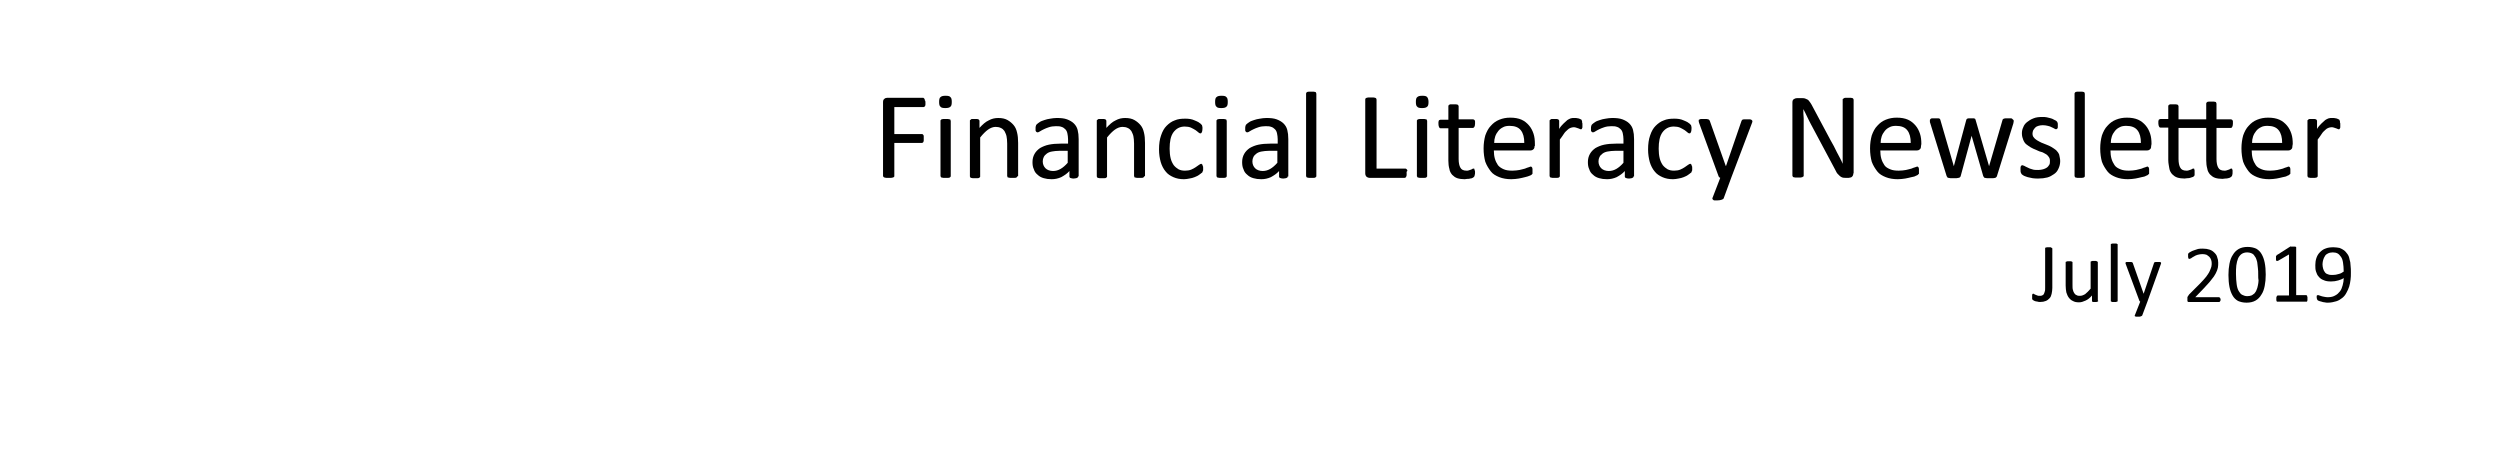 <?xml version="1.0" encoding="utf-8"?>
<!-- Generator: Adobe Illustrator 23.0.4, SVG Export Plug-In . SVG Version: 6.00 Build 0)  -->
<svg version="1.1" id="圖層_1" xmlns="http://www.w3.org/2000/svg" xmlns:xlink="http://www.w3.org/1999/xlink" x="0px" y="0px"
	 viewBox="0 0 731 133" style="enable-background:new 0 0 731 133;" xml:space="preserve">
<style type="text/css">
	.st0{enable-background:new    ;}
</style>
<g class="st0">
	<path d="M270.6,30c0,0.2,0,0.4,0,0.6s-0.1,0.3-0.1,0.4c-0.1,0.1-0.1,0.2-0.2,0.2s-0.2,0.1-0.2,0.1h-8.6v7.9h8.1
		c0.1,0,0.2,0,0.2,0.1c0.1,0,0.1,0.1,0.2,0.2c0.1,0.1,0.1,0.2,0.1,0.4s0,0.4,0,0.6c0,0.2,0,0.4,0,0.6c0,0.2-0.1,0.3-0.1,0.4
		c-0.1,0.1-0.1,0.2-0.2,0.2c-0.1,0.1-0.2,0.1-0.2,0.1h-8.1v9.7c0,0.1,0,0.2-0.1,0.2c0,0.1-0.1,0.1-0.3,0.2c-0.1,0-0.3,0.1-0.5,0.1
		s-0.4,0-0.8,0c-0.3,0-0.5,0-0.7,0s-0.4-0.1-0.5-0.1s-0.2-0.1-0.3-0.2c0-0.1-0.1-0.2-0.1-0.2V29.9c0-0.5,0.1-0.8,0.4-1
		c0.2-0.2,0.5-0.3,0.8-0.3h10.5c0.1,0,0.2,0,0.2,0.1c0.1,0,0.1,0.1,0.2,0.2c0.1,0.1,0.1,0.2,0.1,0.4C270.6,29.5,270.6,29.7,270.6,30
		z"/>
	<path d="M278.3,29.8c0,0.7-0.1,1.2-0.4,1.4c-0.3,0.3-0.8,0.4-1.5,0.4s-1.2-0.1-1.4-0.4c-0.3-0.2-0.4-0.7-0.4-1.4
		c0-0.7,0.1-1.2,0.4-1.4c0.3-0.3,0.8-0.4,1.5-0.4s1.2,0.1,1.4,0.4C278.2,28.6,278.3,29.1,278.3,29.8z M278,51.5c0,0.1,0,0.2-0.1,0.2
		c0,0.1-0.1,0.1-0.2,0.2s-0.3,0.1-0.5,0.1s-0.4,0-0.7,0c-0.3,0-0.5,0-0.7,0s-0.3-0.1-0.5-0.1c-0.1,0-0.2-0.1-0.2-0.2
		c0-0.1-0.1-0.1-0.1-0.2V35.3c0-0.1,0-0.2,0.1-0.2c0-0.1,0.1-0.1,0.2-0.2c0.1,0,0.3-0.1,0.5-0.1s0.4,0,0.7,0c0.3,0,0.5,0,0.7,0
		s0.3,0.1,0.5,0.1s0.2,0.1,0.2,0.2c0,0.1,0.1,0.2,0.1,0.2V51.5z"/>
	<path d="M297.5,51.5c0,0.1,0,0.2-0.1,0.2c0,0.1-0.1,0.1-0.2,0.2s-0.3,0.1-0.5,0.1s-0.4,0-0.7,0c-0.3,0-0.5,0-0.7,0
		s-0.3-0.1-0.5-0.1s-0.2-0.1-0.2-0.2c0-0.1-0.1-0.1-0.1-0.2V42c0-0.9-0.1-1.7-0.2-2.2s-0.4-1.1-0.6-1.5c-0.3-0.4-0.6-0.7-1.1-0.9
		c-0.4-0.2-0.9-0.3-1.5-0.3c-0.7,0-1.5,0.3-2.2,0.8c-0.7,0.5-1.5,1.3-2.3,2.3v11.4c0,0.1,0,0.2-0.1,0.2c0,0.1-0.1,0.1-0.2,0.2
		c-0.1,0.1-0.3,0.1-0.5,0.1c-0.2,0-0.4,0-0.7,0s-0.5,0-0.7,0c-0.2,0-0.3-0.1-0.5-0.1c-0.1,0-0.2-0.1-0.2-0.2c0-0.1-0.1-0.1-0.1-0.2
		V35.3c0-0.1,0-0.2,0.1-0.2s0.1-0.1,0.2-0.2c0.1-0.1,0.2-0.1,0.4-0.1c0.2,0,0.4,0,0.7,0s0.5,0,0.7,0c0.2,0,0.3,0.1,0.4,0.1
		c0.1,0.1,0.2,0.1,0.2,0.2c0,0.1,0.1,0.1,0.1,0.2v2.1c0.9-1,1.8-1.8,2.7-2.2c0.9-0.5,1.8-0.7,2.8-0.7c1.1,0,2,0.2,2.7,0.6
		c0.7,0.4,1.3,0.9,1.8,1.5s0.8,1.3,1,2.2c0.2,0.8,0.3,1.8,0.3,3v9.7H297.5z"/>
	<path d="M315.2,51.6c0,0.1,0,0.3-0.1,0.3c-0.1,0.1-0.2,0.1-0.4,0.2c-0.2,0-0.4,0.1-0.7,0.1c-0.3,0-0.6,0-0.8-0.1
		c-0.2,0-0.3-0.1-0.4-0.2c-0.1-0.1-0.1-0.2-0.1-0.3V50c-0.7,0.8-1.5,1.3-2.4,1.8c-0.9,0.4-1.8,0.6-2.8,0.6c-0.9,0-1.6-0.1-2.3-0.3
		s-1.3-0.5-1.8-1c-0.5-0.4-0.9-0.9-1.1-1.6c-0.3-0.6-0.4-1.3-0.4-2.1c0-0.9,0.2-1.7,0.6-2.4c0.4-0.7,0.9-1.2,1.6-1.7
		c0.7-0.4,1.6-0.8,2.6-1s2.1-0.3,3.4-0.3h2.2v-1.3c0-0.6-0.1-1.2-0.2-1.7c-0.1-0.5-0.3-0.9-0.6-1.2c-0.3-0.3-0.7-0.6-1.1-0.7
		c-0.5-0.2-1-0.2-1.7-0.2s-1.4,0.1-2,0.3s-1.1,0.4-1.5,0.6c-0.4,0.2-0.8,0.4-1.1,0.6c-0.3,0.2-0.5,0.3-0.7,0.3c-0.1,0-0.2,0-0.3-0.1
		c-0.1,0-0.1-0.1-0.2-0.2c-0.1-0.1-0.1-0.2-0.1-0.4s0-0.3,0-0.5c0-0.3,0-0.5,0.1-0.7c0-0.2,0.1-0.3,0.3-0.5s0.4-0.3,0.8-0.6
		c0.4-0.3,0.9-0.4,1.4-0.6c0.5-0.2,1.1-0.3,1.7-0.4s1.2-0.2,1.9-0.2c1.2,0,2.2,0.1,3,0.4c0.8,0.3,1.5,0.7,2,1.2s0.9,1.1,1.1,1.9
		c0.2,0.8,0.3,1.6,0.3,2.7v10.9H315.2z M312.2,44.1h-2.5c-0.8,0-1.5,0.1-2.1,0.2c-0.6,0.1-1.1,0.3-1.5,0.6s-0.7,0.6-0.9,1
		s-0.3,0.8-0.3,1.3c0,0.8,0.3,1.5,0.8,2s1.3,0.8,2.2,0.8c0.8,0,1.5-0.2,2.2-0.6c0.7-0.4,1.4-1,2.1-1.8V44.1z"/>
	<path d="M334.6,51.5c0,0.1,0,0.2-0.1,0.2c0,0.1-0.1,0.1-0.2,0.2S334,52,333.8,52s-0.4,0-0.7,0c-0.3,0-0.5,0-0.7,0s-0.3-0.1-0.5-0.1
		s-0.2-0.1-0.2-0.2c0-0.1-0.1-0.1-0.1-0.2V42c0-0.9-0.1-1.7-0.2-2.2s-0.4-1.1-0.6-1.5c-0.3-0.4-0.6-0.7-1.1-0.9
		c-0.4-0.2-0.9-0.3-1.5-0.3c-0.7,0-1.5,0.3-2.2,0.8c-0.7,0.5-1.5,1.3-2.3,2.3v11.4c0,0.1,0,0.2-0.1,0.2c0,0.1-0.1,0.1-0.2,0.2
		c-0.1,0.1-0.3,0.1-0.5,0.1c-0.2,0-0.4,0-0.7,0s-0.5,0-0.7,0c-0.2,0-0.3-0.1-0.5-0.1c-0.1,0-0.2-0.1-0.2-0.2c0-0.1-0.1-0.1-0.1-0.2
		V35.3c0-0.1,0-0.2,0.1-0.2s0.1-0.1,0.2-0.2c0.1-0.1,0.2-0.1,0.4-0.1c0.2,0,0.4,0,0.7,0s0.5,0,0.7,0c0.2,0,0.3,0.1,0.4,0.1
		c0.1,0.1,0.2,0.1,0.2,0.2c0,0.1,0.1,0.1,0.1,0.2v2.1c0.9-1,1.8-1.8,2.7-2.2c0.9-0.5,1.8-0.7,2.8-0.7c1.1,0,2,0.2,2.7,0.6
		c0.7,0.4,1.3,0.9,1.8,1.5s0.8,1.3,1,2.2c0.2,0.8,0.3,1.8,0.3,3v9.7H334.6z"/>
	<path d="M351.8,49.1c0,0.2,0,0.4,0,0.5c0,0.2,0,0.3-0.1,0.4c0,0.1-0.1,0.2-0.1,0.3s-0.1,0.2-0.3,0.3c-0.2,0.2-0.4,0.3-0.8,0.6
		s-0.8,0.4-1.2,0.6c-0.5,0.2-0.9,0.3-1.5,0.4c-0.5,0.1-1.1,0.2-1.6,0.2c-1.2,0-2.2-0.2-3.1-0.6c-0.9-0.4-1.7-0.9-2.3-1.7
		c-0.6-0.7-1.1-1.7-1.4-2.7c-0.3-1.1-0.5-2.3-0.5-3.7c0-1.6,0.2-3,0.6-4.1c0.4-1.2,0.9-2.1,1.6-2.8c0.7-0.7,1.5-1.3,2.4-1.6
		c0.9-0.4,1.9-0.5,3-0.5c0.5,0,1,0,1.5,0.1s0.9,0.2,1.3,0.4c0.4,0.2,0.8,0.3,1.1,0.5c0.3,0.2,0.6,0.4,0.7,0.5s0.2,0.3,0.3,0.3
		c0.1,0.1,0.1,0.2,0.1,0.3s0.1,0.2,0.1,0.4c0,0.1,0,0.3,0,0.5c0,0.5-0.1,0.8-0.2,1c-0.1,0.2-0.2,0.3-0.4,0.3s-0.4-0.1-0.6-0.3
		s-0.5-0.4-0.9-0.7c-0.4-0.2-0.8-0.5-1.3-0.7s-1.1-0.3-1.8-0.3c-1.4,0-2.5,0.6-3.3,1.7c-0.8,1.1-1.1,2.7-1.1,4.8c0,1,0.1,2,0.3,2.8
		s0.5,1.4,0.9,2c0.4,0.5,0.9,0.9,1.4,1.2c0.6,0.3,1.2,0.4,1.9,0.4s1.3-0.1,1.8-0.3s1-0.5,1.3-0.7c0.4-0.3,0.7-0.5,1-0.7
		s0.5-0.3,0.6-0.3s0.2,0,0.2,0.1c0.1,0,0.1,0.1,0.2,0.2c0,0.1,0.1,0.3,0.1,0.4C351.8,48.6,351.8,48.8,351.8,49.1z"/>
	<path d="M359,29.8c0,0.7-0.1,1.2-0.4,1.4c-0.3,0.3-0.8,0.4-1.5,0.4c-0.7,0-1.2-0.1-1.4-0.4c-0.3-0.2-0.4-0.7-0.4-1.4
		c0-0.7,0.1-1.2,0.4-1.4c0.3-0.3,0.8-0.4,1.5-0.4c0.7,0,1.2,0.1,1.4,0.4C358.9,28.6,359,29.1,359,29.8z M358.7,51.5
		c0,0.1,0,0.2-0.1,0.2c0,0.1-0.1,0.1-0.2,0.2c-0.1,0.1-0.3,0.1-0.5,0.1c-0.2,0-0.4,0-0.7,0s-0.5,0-0.7,0c-0.2,0-0.3-0.1-0.5-0.1
		c-0.1,0-0.2-0.1-0.2-0.2c0-0.1-0.1-0.1-0.1-0.2V35.3c0-0.1,0-0.2,0.1-0.2c0-0.1,0.1-0.1,0.2-0.2c0.1,0,0.3-0.1,0.5-0.1
		c0.2,0,0.4,0,0.7,0s0.5,0,0.7,0c0.2,0,0.3,0.1,0.5,0.1c0.2,0,0.2,0.1,0.2,0.2c0,0.1,0.1,0.2,0.1,0.2V51.5z"/>
	<path d="M376.5,51.6c0,0.1,0,0.3-0.1,0.3c-0.1,0.1-0.2,0.1-0.4,0.2c-0.2,0-0.4,0.1-0.7,0.1s-0.6,0-0.8-0.1c-0.2,0-0.3-0.1-0.4-0.2
		c-0.1-0.1-0.1-0.2-0.1-0.3V50c-0.7,0.8-1.5,1.3-2.4,1.8c-0.9,0.4-1.8,0.6-2.8,0.6c-0.9,0-1.6-0.1-2.3-0.3c-0.7-0.2-1.3-0.5-1.8-1
		c-0.5-0.4-0.9-0.9-1.1-1.6c-0.3-0.6-0.4-1.3-0.4-2.1c0-0.9,0.2-1.7,0.6-2.4s0.9-1.2,1.6-1.7c0.7-0.4,1.6-0.8,2.6-1s2.1-0.3,3.4-0.3
		h2.2v-1.3c0-0.6-0.1-1.2-0.2-1.7c-0.1-0.5-0.3-0.9-0.6-1.2s-0.7-0.6-1.1-0.7c-0.5-0.2-1-0.2-1.7-0.2c-0.7,0-1.4,0.1-2,0.3
		c-0.6,0.2-1.1,0.4-1.5,0.6c-0.4,0.2-0.8,0.4-1.1,0.6c-0.3,0.2-0.5,0.3-0.7,0.3c-0.1,0-0.2,0-0.3-0.1c-0.1,0-0.1-0.1-0.2-0.2
		c-0.1-0.1-0.1-0.2-0.1-0.4s0-0.3,0-0.5c0-0.3,0-0.5,0.1-0.7c0-0.2,0.1-0.3,0.3-0.5c0.2-0.2,0.4-0.3,0.8-0.6s0.9-0.4,1.4-0.6
		c0.5-0.2,1.1-0.3,1.7-0.4c0.6-0.1,1.2-0.2,1.9-0.2c1.2,0,2.2,0.1,3,0.4c0.8,0.3,1.5,0.7,2,1.2s0.9,1.1,1.1,1.9
		c0.2,0.8,0.3,1.6,0.3,2.7v10.9H376.5z M373.5,44.1H371c-0.8,0-1.5,0.1-2.1,0.2c-0.6,0.1-1.1,0.3-1.5,0.6c-0.4,0.3-0.7,0.6-0.9,1
		c-0.2,0.4-0.3,0.8-0.3,1.3c0,0.8,0.3,1.5,0.8,2s1.3,0.8,2.2,0.8c0.8,0,1.5-0.2,2.2-0.6c0.7-0.4,1.4-1,2.1-1.8V44.1z"/>
	<path d="M384.9,51.5c0,0.1,0,0.2-0.1,0.2c0,0.1-0.1,0.1-0.2,0.2c-0.1,0.1-0.3,0.1-0.5,0.1c-0.2,0-0.4,0-0.7,0s-0.5,0-0.7,0
		c-0.2,0-0.3-0.1-0.5-0.1c-0.1,0-0.2-0.1-0.2-0.2c0-0.1-0.1-0.1-0.1-0.2V27.4c0-0.1,0-0.2,0.1-0.3c0-0.1,0.1-0.1,0.2-0.2
		c0.1,0,0.3-0.1,0.5-0.1c0.2,0,0.4,0,0.7,0s0.5,0,0.7,0c0.2,0,0.3,0.1,0.5,0.1c0.1,0,0.2,0.1,0.2,0.2s0.1,0.2,0.1,0.3V51.5z"/>
	<path d="M411.3,50.6c0,0.2,0,0.4,0,0.6c0,0.2-0.1,0.3-0.1,0.4c-0.1,0.1-0.1,0.2-0.2,0.3s-0.2,0.1-0.3,0.1h-10.3
		c-0.3,0-0.5-0.1-0.8-0.3c-0.2-0.2-0.4-0.5-0.4-1V29.1c0-0.1,0-0.2,0.1-0.3c0-0.1,0.1-0.1,0.3-0.2c0.1,0,0.3-0.1,0.5-0.1
		s0.5,0,0.7,0c0.3,0,0.6,0,0.8,0c0.2,0,0.4,0.1,0.5,0.1s0.2,0.1,0.3,0.2c0,0.1,0.1,0.2,0.1,0.3v20.2h8.4c0.1,0,0.2,0,0.3,0.1
		c0.1,0.1,0.1,0.1,0.2,0.2c0.1,0.1,0.1,0.2,0.1,0.4C411.2,50.2,411.3,50.4,411.3,50.6z"/>
	<path d="M417.7,29.8c0,0.7-0.1,1.2-0.4,1.4c-0.3,0.3-0.8,0.4-1.5,0.4s-1.2-0.1-1.4-0.4c-0.3-0.2-0.4-0.7-0.4-1.4
		c0-0.7,0.1-1.2,0.4-1.4c0.3-0.3,0.8-0.4,1.5-0.4s1.2,0.1,1.4,0.4C417.5,28.6,417.7,29.1,417.7,29.8z M417.3,51.5
		c0,0.1,0,0.2-0.1,0.2c0,0.1-0.1,0.1-0.2,0.2s-0.3,0.1-0.5,0.1s-0.4,0-0.7,0c-0.3,0-0.5,0-0.7,0s-0.3-0.1-0.5-0.1
		c-0.1,0-0.2-0.1-0.2-0.2c0-0.1-0.1-0.1-0.1-0.2V35.3c0-0.1,0-0.2,0.1-0.2c0-0.1,0.1-0.1,0.2-0.2c0.1,0,0.3-0.1,0.5-0.1s0.4,0,0.7,0
		c0.3,0,0.5,0,0.7,0s0.3,0.1,0.5,0.1s0.2,0.1,0.2,0.2c0,0.1,0.1,0.2,0.1,0.2V51.5z"/>
	<path d="M431.3,50.4c0,0.3,0,0.6-0.1,0.8c0,0.2-0.1,0.4-0.2,0.5s-0.2,0.2-0.4,0.3c-0.2,0.1-0.4,0.2-0.7,0.2
		c-0.2,0.1-0.5,0.1-0.8,0.1s-0.6,0.1-0.8,0.1c-0.8,0-1.6-0.1-2.2-0.3s-1.1-0.6-1.5-1c-0.4-0.5-0.7-1-0.8-1.7
		c-0.2-0.7-0.3-1.5-0.3-2.4v-9.5h-2.3c-0.2,0-0.3-0.1-0.4-0.3s-0.2-0.5-0.2-0.9c0-0.2,0-0.4,0-0.6c0-0.2,0.1-0.3,0.1-0.4
		c0-0.1,0.1-0.2,0.2-0.2s0.2-0.1,0.3-0.1h2.3v-4c0-0.1,0-0.2,0.1-0.2c0-0.1,0.1-0.1,0.2-0.2s0.3-0.1,0.5-0.1s0.4,0,0.7,0
		c0.3,0,0.5,0,0.7,0s0.3,0.1,0.5,0.1c0.1,0.1,0.2,0.1,0.2,0.2s0.1,0.2,0.1,0.2v3.9h4.2c0.1,0,0.2,0,0.3,0.1c0.1,0,0.1,0.1,0.2,0.2
		c0.1,0.1,0.1,0.2,0.1,0.4s0,0.3,0,0.6c0,0.4-0.1,0.7-0.2,0.9s-0.3,0.3-0.4,0.3h-4.2v9.1c0,1.1,0.2,2,0.5,2.5
		c0.3,0.6,0.9,0.9,1.8,0.9c0.3,0,0.5,0,0.7-0.1s0.4-0.1,0.6-0.2c0.2-0.1,0.3-0.1,0.4-0.2c0.1-0.1,0.2-0.1,0.3-0.1c0.1,0,0.1,0,0.2,0
		s0.1,0.1,0.1,0.2c0,0.1,0.1,0.2,0.1,0.3C431.3,50,431.3,50.1,431.3,50.4z"/>
	<path d="M448.7,42.7c0,0.5-0.1,0.8-0.4,1c-0.2,0.2-0.5,0.3-0.8,0.3h-10.7c0,0.9,0.1,1.7,0.3,2.4c0.2,0.7,0.5,1.3,0.9,1.9
		c0.4,0.5,1,0.9,1.7,1.2s1.5,0.4,2.5,0.4c0.8,0,1.5-0.1,2.1-0.2c0.6-0.1,1.1-0.3,1.6-0.4c0.4-0.2,0.8-0.3,1.1-0.4
		c0.3-0.1,0.5-0.2,0.6-0.2s0.2,0,0.2,0.1c0.1,0,0.1,0.1,0.2,0.2c0,0.1,0.1,0.2,0.1,0.4s0,0.3,0,0.6c0,0.2,0,0.3,0,0.4
		c0,0.1,0,0.2,0,0.3s0,0.2-0.1,0.2c0,0.1-0.1,0.1-0.2,0.2c-0.1,0.1-0.3,0.2-0.6,0.3s-0.7,0.3-1.3,0.4c-0.5,0.1-1.1,0.3-1.8,0.4
		c-0.7,0.1-1.4,0.2-2.2,0.2c-1.3,0-2.5-0.2-3.5-0.6c-1-0.4-1.9-0.9-2.5-1.7s-1.2-1.7-1.6-2.8c-0.3-1.1-0.5-2.4-0.5-3.9
		c0-1.4,0.2-2.7,0.5-3.8c0.4-1.1,0.9-2.1,1.6-2.8c0.7-0.8,1.5-1.4,2.5-1.8c1-0.4,2-0.6,3.2-0.6c1.3,0,2.4,0.2,3.3,0.6
		c0.9,0.4,1.6,1,2.2,1.7s1,1.5,1.3,2.4s0.4,1.9,0.4,3v0.6H448.7z M445.7,41.8c0-1.6-0.3-2.8-1-3.7s-1.8-1.3-3.3-1.3
		c-0.7,0-1.4,0.1-1.9,0.4c-0.6,0.3-1,0.6-1.4,1.1s-0.7,1-0.9,1.6s-0.3,1.2-0.3,1.9H445.7z"/>
	<path d="M462.7,36.4c0,0.3,0,0.5,0,0.7s0,0.3-0.1,0.4c0,0.1-0.1,0.2-0.1,0.2c-0.1,0.1-0.1,0.1-0.2,0.1s-0.2,0-0.4-0.1
		c-0.1-0.1-0.3-0.1-0.5-0.2c-0.2-0.1-0.4-0.1-0.6-0.2s-0.5-0.1-0.7-0.1c-0.3,0-0.6,0.1-0.9,0.2s-0.6,0.3-0.9,0.6s-0.7,0.6-1,1.1
		s-0.7,1-1.2,1.7v10.7c0,0.1,0,0.2-0.1,0.2c0,0.1-0.1,0.1-0.2,0.2s-0.3,0.1-0.5,0.1s-0.4,0-0.7,0c-0.3,0-0.5,0-0.7,0
		s-0.3-0.1-0.5-0.1c-0.1,0-0.2-0.1-0.2-0.2c0-0.1-0.1-0.1-0.1-0.2V35.3c0-0.1,0-0.2,0.1-0.2s0.1-0.1,0.2-0.2
		c0.1-0.1,0.2-0.1,0.4-0.1c0.2,0,0.4,0,0.7,0c0.3,0,0.5,0,0.7,0s0.3,0.1,0.4,0.1c0.1,0.1,0.2,0.1,0.2,0.2c0,0.1,0.1,0.1,0.1,0.2v2.4
		c0.4-0.7,0.9-1.2,1.3-1.6c0.4-0.4,0.8-0.7,1.1-1c0.3-0.2,0.7-0.4,1-0.5s0.7-0.1,1-0.1c0.2,0,0.3,0,0.5,0s0.4,0.1,0.6,0.1
		s0.4,0.1,0.6,0.2c0.2,0.1,0.3,0.1,0.4,0.2s0.1,0.1,0.1,0.2c0,0.1,0,0.1,0.1,0.2c0,0.1,0,0.2,0,0.4
		C462.7,35.9,462.7,36.1,462.7,36.4z"/>
	<path d="M477.6,51.6c0,0.1,0,0.3-0.1,0.3c-0.1,0.1-0.2,0.1-0.4,0.2c-0.2,0-0.4,0.1-0.7,0.1c-0.3,0-0.6,0-0.8-0.1
		c-0.2,0-0.3-0.1-0.4-0.2c-0.1-0.1-0.1-0.2-0.1-0.3V50c-0.7,0.8-1.5,1.3-2.4,1.8c-0.9,0.4-1.8,0.6-2.8,0.6c-0.9,0-1.6-0.1-2.3-0.3
		c-0.7-0.2-1.3-0.5-1.8-1c-0.5-0.4-0.9-0.9-1.1-1.6c-0.3-0.6-0.4-1.3-0.4-2.1c0-0.9,0.2-1.7,0.6-2.4s0.9-1.2,1.6-1.7
		c0.7-0.4,1.6-0.8,2.6-1s2.1-0.3,3.4-0.3h2.2v-1.3c0-0.6-0.1-1.2-0.2-1.7s-0.3-0.9-0.6-1.2c-0.3-0.3-0.7-0.6-1.1-0.7
		c-0.5-0.2-1-0.2-1.7-0.2s-1.4,0.1-2,0.3s-1.1,0.4-1.5,0.6c-0.4,0.2-0.8,0.4-1.1,0.6c-0.3,0.2-0.5,0.3-0.7,0.3c-0.1,0-0.2,0-0.3-0.1
		c-0.1,0-0.1-0.1-0.2-0.2c-0.1-0.1-0.1-0.2-0.1-0.4s0-0.3,0-0.5c0-0.3,0-0.5,0.1-0.7c0-0.2,0.1-0.3,0.3-0.5c0.2-0.2,0.4-0.3,0.8-0.6
		s0.9-0.4,1.4-0.6c0.5-0.2,1.1-0.3,1.7-0.4s1.2-0.2,1.9-0.2c1.2,0,2.2,0.1,3,0.4c0.8,0.3,1.5,0.7,2,1.2s0.9,1.1,1.1,1.9
		c0.2,0.8,0.3,1.6,0.3,2.7v10.9H477.6z M474.7,44.1h-2.5c-0.8,0-1.5,0.1-2.1,0.2c-0.6,0.1-1.1,0.3-1.5,0.6s-0.7,0.6-0.9,1
		c-0.2,0.4-0.3,0.8-0.3,1.3c0,0.8,0.3,1.5,0.8,2s1.3,0.8,2.2,0.8c0.8,0,1.5-0.2,2.2-0.6c0.7-0.4,1.4-1,2.1-1.8L474.7,44.1
		L474.7,44.1z"/>
	<path d="M494.8,49.1c0,0.2,0,0.4,0,0.5c0,0.2,0,0.3-0.1,0.4c0,0.1-0.1,0.2-0.1,0.3s-0.1,0.2-0.3,0.3c-0.2,0.2-0.4,0.3-0.8,0.6
		s-0.8,0.4-1.2,0.6c-0.5,0.2-0.9,0.3-1.5,0.4c-0.5,0.1-1.1,0.2-1.6,0.2c-1.2,0-2.2-0.2-3.1-0.6c-0.9-0.4-1.7-0.9-2.3-1.7
		c-0.6-0.7-1.1-1.7-1.4-2.7c-0.3-1.1-0.5-2.3-0.5-3.7c0-1.6,0.2-3,0.6-4.1c0.4-1.2,0.9-2.1,1.6-2.8s1.5-1.3,2.4-1.6
		c0.9-0.4,1.9-0.5,3-0.5c0.5,0,1,0,1.5,0.1s0.9,0.2,1.3,0.4s0.8,0.3,1.1,0.5c0.3,0.2,0.6,0.4,0.7,0.5s0.2,0.3,0.3,0.3
		c0.1,0.1,0.1,0.2,0.1,0.3s0.1,0.2,0.1,0.4c0,0.1,0,0.3,0,0.5c0,0.5-0.1,0.8-0.2,1S494.2,39,494,39c-0.2,0-0.4-0.1-0.6-0.3
		s-0.5-0.4-0.9-0.7c-0.4-0.2-0.8-0.5-1.3-0.7s-1.1-0.3-1.8-0.3c-1.4,0-2.5,0.6-3.3,1.7c-0.8,1.1-1.1,2.7-1.1,4.8c0,1,0.1,2,0.3,2.8
		c0.2,0.8,0.5,1.4,0.9,2c0.4,0.5,0.9,0.9,1.4,1.2c0.6,0.3,1.2,0.4,1.9,0.4c0.7,0,1.3-0.1,1.8-0.3s1-0.5,1.3-0.7
		c0.4-0.3,0.7-0.5,1-0.7s0.5-0.3,0.6-0.3s0.2,0,0.2,0.1c0.1,0,0.1,0.1,0.2,0.2c0,0.1,0.1,0.3,0.1,0.4
		C494.8,48.6,494.8,48.8,494.8,49.1z"/>
	<path d="M506.2,52l-2.2,6c-0.1,0.2-0.3,0.3-0.6,0.4c-0.3,0.1-0.7,0.2-1.3,0.2c-0.3,0-0.6,0-0.8,0c-0.2,0-0.3-0.1-0.4-0.2
		c-0.1-0.1-0.2-0.2-0.2-0.3s0-0.3,0.1-0.4L503,52c-0.1,0-0.2-0.1-0.3-0.2c-0.1-0.1-0.2-0.2-0.2-0.3l-5.7-15.6
		c-0.1-0.3-0.1-0.5-0.1-0.6s0-0.3,0.1-0.3c0.1-0.1,0.3-0.1,0.5-0.2c0.2,0,0.5,0,0.9,0s0.6,0,0.8,0c0.2,0,0.4,0.1,0.5,0.1
		s0.2,0.1,0.3,0.2c0.1,0.1,0.1,0.2,0.2,0.4l4.6,13h0.1l4.5-13.1c0.1-0.2,0.2-0.4,0.3-0.4c0.1-0.1,0.3-0.1,0.5-0.1s0.5,0,0.9,0
		c0.3,0,0.6,0,0.8,0c0.2,0,0.4,0.1,0.5,0.2c0.1,0.1,0.2,0.2,0.2,0.3s0,0.3-0.1,0.5L506.2,52z"/>
	<path d="M541.9,50.7c0,0.2,0,0.4-0.1,0.6c-0.1,0.2-0.2,0.3-0.3,0.4c-0.1,0.1-0.3,0.2-0.4,0.2c-0.2,0-0.3,0.1-0.5,0.1h-1
		c-0.3,0-0.6,0-0.9-0.1c-0.2-0.1-0.5-0.2-0.7-0.4s-0.4-0.4-0.7-0.7s-0.4-0.7-0.7-1.2l-7.1-13.3c-0.4-0.7-0.7-1.4-1.1-2.2
		c-0.4-0.8-0.7-1.5-1.1-2.2l0,0c0,0.9,0,1.8,0.1,2.7c0,0.9,0,1.8,0,2.7v14.1c0,0.1,0,0.2-0.1,0.2s-0.1,0.1-0.3,0.2
		c-0.1,0-0.3,0.1-0.5,0.1s-0.4,0-0.8,0s-0.6,0-0.8,0s-0.4-0.1-0.5-0.1s-0.2-0.1-0.2-0.2s-0.1-0.2-0.1-0.2V30c0-0.5,0.1-0.8,0.4-1
		c0.3-0.2,0.6-0.3,0.9-0.3h1.5c0.4,0,0.7,0,0.9,0.1s0.5,0.2,0.7,0.3s0.4,0.3,0.6,0.6c0.2,0.2,0.4,0.6,0.6,0.9l5.5,10.3
		c0.3,0.6,0.7,1.2,1,1.8s0.6,1.2,0.9,1.8s0.6,1.1,0.9,1.7c0.3,0.6,0.6,1.1,0.8,1.7l0,0c0-1,0-1.9,0-3c0-1,0-2,0-3V29.1
		c0-0.1,0-0.2,0.1-0.2s0.1-0.1,0.3-0.2c0.1-0.1,0.3-0.1,0.5-0.1s0.5,0,0.8,0s0.5,0,0.7,0s0.4,0.1,0.5,0.1c0.1,0.1,0.2,0.1,0.2,0.2
		s0.1,0.2,0.1,0.2v21.6H541.9z"/>
	<path d="M561.7,42.7c0,0.5-0.1,0.8-0.4,1c-0.2,0.2-0.5,0.3-0.8,0.3h-10.7c0,0.9,0.1,1.7,0.3,2.4s0.5,1.3,0.9,1.9s1,0.9,1.7,1.2
		s1.5,0.4,2.5,0.4c0.8,0,1.5-0.1,2.1-0.2c0.6-0.1,1.1-0.3,1.6-0.4c0.4-0.2,0.8-0.3,1.1-0.4c0.3-0.1,0.5-0.2,0.6-0.2s0.2,0,0.2,0.1
		c0.1,0,0.1,0.1,0.2,0.2c0,0.1,0.1,0.2,0.1,0.4s0,0.3,0,0.6c0,0.2,0,0.3,0,0.4s0,0.2,0,0.3s0,0.2-0.1,0.2s-0.1,0.1-0.2,0.2
		c-0.1,0.1-0.3,0.2-0.6,0.3c-0.3,0.2-0.7,0.3-1.3,0.4c-0.5,0.1-1.1,0.3-1.8,0.4c-0.7,0.1-1.4,0.2-2.2,0.2c-1.3,0-2.5-0.2-3.5-0.6
		s-1.9-0.9-2.5-1.7s-1.2-1.7-1.6-2.8c-0.3-1.1-0.5-2.4-0.5-3.9c0-1.4,0.2-2.7,0.5-3.8c0.4-1.1,0.9-2.1,1.6-2.8
		c0.7-0.8,1.5-1.4,2.5-1.8c1-0.4,2-0.6,3.2-0.6c1.3,0,2.4,0.2,3.3,0.6c0.9,0.4,1.6,1,2.2,1.7s1,1.5,1.3,2.4s0.4,1.9,0.4,3
		L561.7,42.7L561.7,42.7z M558.7,41.8c0-1.6-0.3-2.8-1-3.7s-1.8-1.3-3.3-1.3c-0.7,0-1.4,0.1-1.9,0.4c-0.6,0.3-1,0.6-1.4,1.1
		s-0.7,1-0.9,1.6s-0.3,1.2-0.3,1.9H558.7z"/>
	<path d="M588.8,35.3c0,0.1,0,0.2,0,0.3s-0.1,0.3-0.1,0.5l-4.8,15.4c0,0.1-0.1,0.2-0.2,0.3s-0.2,0.2-0.3,0.2s-0.3,0.1-0.6,0.1
		c-0.2,0-0.5,0-0.9,0s-0.7,0-0.9,0c-0.3,0-0.5-0.1-0.6-0.1c-0.2,0-0.3-0.1-0.3-0.2c-0.1-0.1-0.1-0.2-0.2-0.3l-3.4-11.8v-0.2v0.2
		l-3.2,11.8c0,0.1-0.1,0.2-0.2,0.3s-0.2,0.2-0.4,0.2s-0.4,0.1-0.6,0.1c-0.2,0-0.6,0-0.9,0c-0.4,0-0.7,0-0.9,0s-0.4-0.1-0.6-0.1
		s-0.3-0.1-0.3-0.2c-0.1-0.1-0.1-0.2-0.2-0.3L564.4,36c-0.1-0.2-0.1-0.3-0.1-0.5c0-0.1,0-0.2,0-0.3s0-0.2,0.1-0.3
		c0-0.1,0.1-0.1,0.2-0.2s0.3-0.1,0.5-0.1s0.4,0,0.7,0s0.6,0,0.8,0s0.4,0,0.5,0.1c0.1,0,0.2,0.1,0.2,0.2c0,0.1,0.1,0.2,0.1,0.3
		l3.9,13.4v0.2v-0.2l3.6-13.4c0-0.1,0.1-0.2,0.1-0.3c0.1-0.1,0.1-0.1,0.2-0.2c0.1,0,0.3-0.1,0.4-0.1c0.2,0,0.4,0,0.7,0s0.5,0,0.7,0
		s0.3,0,0.4,0.1c0.1,0,0.2,0.1,0.2,0.2s0.1,0.2,0.1,0.3l3.9,13.4v0.2v-0.2l3.9-13.4c0-0.1,0.1-0.2,0.1-0.3c0.1-0.1,0.1-0.1,0.3-0.2
		c0.1,0,0.3-0.1,0.5-0.1s0.5,0,0.8,0s0.5,0,0.7,0s0.3,0,0.4,0.1s0.2,0.1,0.2,0.2C588.8,35.1,588.8,35.1,588.8,35.3z"/>
	<path d="M602.4,47.1c0,0.8-0.2,1.6-0.5,2.2c-0.3,0.7-0.7,1.2-1.3,1.6s-1.2,0.8-2,1s-1.6,0.3-2.6,0.3c-0.6,0-1.1,0-1.7-0.1
		c-0.5-0.1-1-0.2-1.4-0.3s-0.8-0.3-1.1-0.4c-0.3-0.2-0.5-0.3-0.6-0.4s-0.2-0.3-0.3-0.5s-0.1-0.5-0.1-0.9c0-0.2,0-0.4,0-0.6
		c0-0.2,0.1-0.3,0.1-0.4s0.1-0.2,0.2-0.2c0.1,0,0.1-0.1,0.2-0.1c0.1,0,0.3,0.1,0.6,0.2c0.3,0.2,0.6,0.3,1,0.5s0.8,0.4,1.3,0.5
		c0.5,0.2,1.1,0.2,1.8,0.2c0.5,0,1-0.1,1.4-0.2s0.8-0.3,1.1-0.5s0.5-0.5,0.7-0.8s0.2-0.7,0.2-1.2s-0.1-0.8-0.4-1.2
		c-0.2-0.3-0.5-0.6-0.9-0.8s-0.8-0.5-1.3-0.6s-1-0.4-1.5-0.6c-0.5-0.2-1-0.4-1.5-0.7s-0.9-0.6-1.3-0.9s-0.7-0.8-0.9-1.3
		s-0.4-1.1-0.4-1.9c0-0.6,0.1-1.2,0.4-1.8c0.2-0.6,0.6-1.1,1.1-1.5s1.1-0.8,1.9-1.1c0.7-0.3,1.6-0.4,2.6-0.4c0.4,0,0.9,0,1.3,0.1
		s0.8,0.2,1.2,0.3c0.3,0.1,0.6,0.2,0.9,0.4c0.2,0.1,0.4,0.2,0.6,0.3c0.1,0.1,0.2,0.2,0.3,0.3s0.1,0.2,0.1,0.2c0,0.1,0,0.2,0.1,0.3
		c0,0.1,0,0.3,0,0.5s0,0.4,0,0.5c0,0.2,0,0.3-0.1,0.4c0,0.1-0.1,0.2-0.2,0.2c-0.1,0-0.1,0.1-0.2,0.1c-0.1,0-0.3-0.1-0.5-0.2
		s-0.5-0.3-0.8-0.4c-0.3-0.2-0.7-0.3-1.1-0.4c-0.4-0.1-0.9-0.2-1.5-0.2c-0.5,0-1,0.1-1.3,0.2c-0.4,0.1-0.7,0.3-0.9,0.5
		s-0.4,0.5-0.6,0.8c-0.1,0.3-0.2,0.6-0.2,0.9c0,0.5,0.1,0.9,0.4,1.2c0.2,0.3,0.6,0.6,0.9,0.8c0.4,0.2,0.8,0.5,1.3,0.7s1,0.4,1.5,0.6
		c0.5,0.2,1,0.4,1.5,0.7s0.9,0.6,1.3,0.9c0.4,0.4,0.7,0.8,0.9,1.3C602.2,45.8,602.4,46.4,602.4,47.1z"/>
	<path d="M609.6,51.5c0,0.1,0,0.2-0.1,0.2c0,0.1-0.1,0.1-0.2,0.2c-0.1,0-0.3,0.1-0.5,0.1s-0.4,0-0.7,0s-0.5,0-0.7,0
		s-0.3-0.1-0.5-0.1c-0.1,0-0.2-0.1-0.2-0.2c0-0.1-0.1-0.1-0.1-0.2V27.4c0-0.1,0-0.2,0.1-0.3s0.1-0.1,0.2-0.2c0.1,0,0.3-0.1,0.5-0.1
		s0.4,0,0.7,0s0.5,0,0.7,0s0.3,0.1,0.5,0.1c0.1,0,0.2,0.1,0.2,0.2s0.1,0.2,0.1,0.3V51.5z"/>
	<path d="M629,42.7c0,0.5-0.1,0.8-0.4,1c-0.2,0.2-0.5,0.3-0.8,0.3h-10.7c0,0.9,0.1,1.7,0.3,2.4s0.5,1.3,0.9,1.9s1,0.9,1.7,1.2
		s1.5,0.4,2.5,0.4c0.8,0,1.5-0.1,2.1-0.2c0.6-0.1,1.1-0.3,1.6-0.4c0.4-0.2,0.8-0.3,1.1-0.4c0.3-0.1,0.5-0.2,0.6-0.2s0.2,0,0.2,0.1
		c0.1,0,0.1,0.1,0.2,0.2c0,0.1,0.1,0.2,0.1,0.4s0,0.3,0,0.6c0,0.2,0,0.3,0,0.4s0,0.2,0,0.3s0,0.2-0.1,0.2s-0.1,0.1-0.2,0.2
		c-0.1,0.1-0.3,0.2-0.6,0.3c-0.3,0.2-0.7,0.3-1.3,0.4c-0.5,0.1-1.1,0.3-1.8,0.4c-0.7,0.1-1.4,0.2-2.2,0.2c-1.3,0-2.5-0.2-3.5-0.6
		s-1.9-0.9-2.5-1.7s-1.2-1.7-1.6-2.8c-0.3-1.1-0.5-2.4-0.5-3.9c0-1.4,0.2-2.7,0.5-3.8c0.4-1.1,0.9-2.1,1.6-2.8
		c0.7-0.8,1.5-1.4,2.5-1.8c1-0.4,2-0.6,3.2-0.6c1.3,0,2.4,0.2,3.3,0.6c0.9,0.4,1.6,1,2.2,1.7s1,1.5,1.3,2.4s0.4,1.9,0.4,3L629,42.7
		L629,42.7z M626,41.8c0-1.6-0.3-2.8-1-3.7s-1.8-1.3-3.3-1.3c-0.7,0-1.4,0.1-1.9,0.4c-0.6,0.3-1,0.6-1.4,1.1s-0.7,1-0.9,1.6
		s-0.3,1.2-0.3,1.9H626z"/>
	<path d="M652.8,50.4c0,0.3,0,0.6-0.1,0.8c0,0.2-0.1,0.3-0.2,0.4c-0.1,0.1-0.2,0.2-0.4,0.3s-0.4,0.2-0.6,0.2
		c-0.2,0.1-0.5,0.1-0.8,0.1s-0.6,0.1-0.8,0.1c-0.9,0-1.6-0.1-2.2-0.3c-0.6-0.2-1.1-0.6-1.5-1c-0.4-0.5-0.7-1-0.8-1.7
		c-0.2-0.7-0.3-1.5-0.3-2.4v-9.5H637v9.1c0,1.1,0.2,2,0.5,2.5c0.3,0.6,0.9,0.9,1.8,0.9c0.3,0,0.5,0,0.7-0.1s0.4-0.1,0.6-0.2
		s0.3-0.1,0.4-0.2c0.1-0.1,0.2-0.1,0.3-0.1s0.1,0,0.2,0c0.1,0,0.1,0.1,0.1,0.2s0.1,0.2,0.1,0.3s0,0.3,0,0.5s0,0.4,0,0.5s0,0.2,0,0.3
		s0,0.2-0.1,0.3s-0.1,0.2-0.2,0.2c-0.1,0.1-0.2,0.2-0.4,0.2c-0.2,0.1-0.4,0.1-0.6,0.2c-0.2,0.1-0.5,0.1-0.8,0.1s-0.6,0.1-0.8,0.1
		c-0.8,0-1.6-0.1-2.2-0.3c-0.6-0.2-1.1-0.6-1.5-1c-0.4-0.5-0.7-1-0.8-1.7s-0.3-1.5-0.3-2.4v-9.5h-2.3c-0.2,0-0.3-0.1-0.4-0.3
		s-0.2-0.5-0.2-0.9c0-0.2,0-0.4,0-0.6c0-0.2,0.1-0.3,0.1-0.4c0-0.1,0.1-0.2,0.2-0.2c0.1,0,0.2-0.1,0.3-0.1h2.3V31
		c0-0.1,0-0.2,0.1-0.2c0-0.1,0.1-0.1,0.2-0.2c0.1-0.1,0.3-0.1,0.5-0.1s0.4,0,0.7,0s0.5,0,0.7,0s0.3,0.1,0.5,0.1
		c0.1,0.1,0.2,0.1,0.2,0.2S637,31,637,31v3.9h8.1v-4.6c0-0.1,0-0.2,0.1-0.3s0.1-0.1,0.2-0.2c0.1,0,0.3-0.1,0.5-0.1s0.4,0,0.7,0
		s0.5,0,0.7,0s0.3,0.1,0.5,0.1c0.1,0,0.2,0.1,0.2,0.2s0.1,0.2,0.1,0.3v4.6h4.2c0.1,0,0.2,0,0.3,0.1c0.1,0,0.1,0.1,0.2,0.2
		c0.1,0.1,0.1,0.2,0.1,0.4s0,0.3,0,0.6c0,0.4-0.1,0.7-0.2,0.9s-0.2,0.3-0.4,0.3h-4.2v9.1c0,1.1,0.2,2,0.5,2.5
		c0.3,0.6,0.9,0.9,1.8,0.9c0.3,0,0.5,0,0.7-0.1s0.4-0.1,0.6-0.2s0.3-0.1,0.4-0.2c0.1-0.1,0.2-0.1,0.3-0.1s0.1,0,0.2,0
		c0,0,0.1,0.1,0.1,0.2s0.1,0.2,0.1,0.3C652.8,50,652.8,50.1,652.8,50.4z"/>
	<path d="M670.3,42.7c0,0.5-0.1,0.8-0.4,1c-0.2,0.2-0.5,0.3-0.8,0.3h-10.7c0,0.9,0.1,1.7,0.3,2.4s0.5,1.3,0.9,1.9s1,0.9,1.7,1.2
		s1.5,0.4,2.5,0.4c0.8,0,1.5-0.1,2.1-0.2c0.6-0.1,1.1-0.3,1.6-0.4c0.4-0.2,0.8-0.3,1.1-0.4c0.3-0.1,0.5-0.2,0.6-0.2s0.2,0,0.2,0.1
		c0.1,0,0.1,0.1,0.2,0.2c0,0.1,0.1,0.2,0.1,0.4s0,0.3,0,0.6c0,0.2,0,0.3,0,0.4s0,0.2,0,0.3s0,0.2-0.1,0.2s-0.1,0.1-0.2,0.2
		c-0.1,0.1-0.3,0.2-0.6,0.3c-0.3,0.2-0.7,0.3-1.3,0.4c-0.5,0.1-1.1,0.3-1.8,0.4c-0.7,0.1-1.4,0.2-2.2,0.2c-1.3,0-2.5-0.2-3.5-0.6
		s-1.9-0.9-2.5-1.7s-1.2-1.7-1.6-2.8c-0.3-1.1-0.5-2.4-0.5-3.9c0-1.4,0.2-2.7,0.5-3.8c0.4-1.1,0.9-2.1,1.6-2.8
		c0.7-0.8,1.5-1.4,2.5-1.8c1-0.4,2-0.6,3.2-0.6c1.3,0,2.4,0.2,3.3,0.6c0.9,0.4,1.6,1,2.2,1.7s1,1.5,1.3,2.4s0.4,1.9,0.4,3
		L670.3,42.7L670.3,42.7z M667.3,41.8c0-1.6-0.3-2.8-1-3.7s-1.8-1.3-3.3-1.3c-0.7,0-1.4,0.1-1.9,0.4c-0.6,0.3-1,0.6-1.4,1.1
		s-0.7,1-0.9,1.6s-0.3,1.2-0.3,1.9H667.3z"/>
	<path d="M684.3,36.4c0,0.3,0,0.5,0,0.7s0,0.3-0.1,0.4c0,0.1-0.1,0.2-0.1,0.2c-0.1,0.1-0.1,0.1-0.2,0.1s-0.2,0-0.4-0.1
		c-0.1-0.1-0.3-0.1-0.5-0.2c-0.2-0.1-0.4-0.1-0.6-0.2s-0.5-0.1-0.7-0.1c-0.3,0-0.6,0.1-0.9,0.2s-0.6,0.3-0.9,0.6
		c-0.3,0.3-0.7,0.6-1,1.1s-0.7,1-1.2,1.7v10.7c0,0.1,0,0.2-0.1,0.2c0,0.1-0.1,0.1-0.2,0.2c-0.1,0-0.3,0.1-0.5,0.1s-0.4,0-0.7,0
		s-0.5,0-0.7,0s-0.3-0.1-0.5-0.1c-0.1,0-0.2-0.1-0.2-0.2c0-0.1-0.1-0.1-0.1-0.2V35.3c0-0.1,0-0.2,0.1-0.2s0.1-0.1,0.2-0.2
		c0.1-0.1,0.2-0.1,0.4-0.1s0.4,0,0.7,0s0.5,0,0.7,0s0.3,0.1,0.4,0.1c0.1,0.1,0.2,0.1,0.2,0.2s0.1,0.1,0.1,0.2v2.4
		c0.4-0.7,0.9-1.2,1.3-1.6c0.4-0.4,0.8-0.7,1.1-1c0.3-0.2,0.7-0.4,1-0.5s0.7-0.1,1-0.1c0.2,0,0.3,0,0.5,0s0.4,0.1,0.6,0.1
		c0.2,0,0.4,0.1,0.6,0.2s0.3,0.1,0.4,0.2s0.1,0.1,0.1,0.2c0,0.1,0,0.1,0.1,0.2c0,0.1,0,0.2,0,0.4C684.3,35.9,684.3,36.1,684.3,36.4z
		"/>
</g>
<g class="st0">
	<path d="M600.1,84.2c0,0.6-0.1,1.2-0.2,1.7c-0.1,0.5-0.3,1-0.6,1.3s-0.6,0.6-1.1,0.8c-0.5,0.2-1,0.3-1.7,0.3c-0.2,0-0.5,0-0.7-0.1
		c-0.2,0-0.4-0.1-0.6-0.1c-0.2-0.1-0.4-0.1-0.5-0.2s-0.2-0.1-0.3-0.2l-0.1-0.1c0,0-0.1-0.1-0.1-0.2s0-0.2,0-0.3s0-0.2,0-0.4
		c0-0.2,0-0.3,0-0.4s0-0.2,0.1-0.3s0.1-0.1,0.1-0.1s0.1,0,0.2,0c0.1,0,0.1,0,0.2,0.1c0.1,0.1,0.2,0.1,0.4,0.2s0.3,0.1,0.5,0.2
		s0.4,0.1,0.7,0.1s0.5,0,0.7-0.1s0.4-0.2,0.5-0.4s0.2-0.4,0.3-0.8C598,85,598,84.5,598,84V72.7c0-0.1,0-0.1,0-0.2s0.1-0.1,0.2-0.1
		s0.2-0.1,0.3-0.1s0.3,0,0.5,0s0.4,0,0.5,0s0.2,0,0.3,0.1s0.1,0.1,0.2,0.1c0,0,0.1,0.1,0.1,0.2V84.2z"/>
	<path d="M613.5,87.9c0,0.1,0,0.1,0,0.2c0,0-0.1,0.1-0.2,0.1s-0.2,0.1-0.3,0.1s-0.3,0-0.4,0c-0.2,0-0.3,0-0.5,0
		c-0.1,0-0.2,0-0.3-0.1s-0.1-0.1-0.1-0.1s0-0.1,0-0.2v-1.5c-0.6,0.7-1.2,1.2-1.9,1.5s-1.2,0.5-1.9,0.5s-1.3-0.1-1.8-0.4
		c-0.5-0.2-0.9-0.6-1.2-1s-0.5-0.9-0.7-1.5c-0.1-0.6-0.2-1.2-0.2-2v-6.7c0-0.1,0-0.1,0-0.2c0,0,0.1-0.1,0.2-0.1
		c0.1,0,0.2-0.1,0.3-0.1s0.3,0,0.5,0s0.4,0,0.5,0s0.2,0,0.3,0.1c0.1,0,0.1,0.1,0.2,0.1c0,0,0,0.1,0,0.2v6.4c0,0.6,0,1.2,0.1,1.5
		c0.1,0.4,0.2,0.7,0.4,1s0.4,0.5,0.7,0.6c0.3,0.2,0.6,0.2,1,0.2c0.5,0,1-0.2,1.5-0.5c0.5-0.4,1-0.9,1.6-1.6v-7.7c0-0.1,0-0.1,0-0.2
		c0,0,0.1-0.1,0.2-0.1c0.1,0,0.2-0.1,0.3-0.1s0.3,0,0.5,0s0.4,0,0.5,0s0.2,0,0.3,0.1c0.1,0,0.1,0.1,0.2,0.1c0,0,0.1,0.1,0.1,0.2
		v11.2H613.5z"/>
	<path d="M619.2,87.9c0,0.1,0,0.1,0,0.2c0,0-0.1,0.1-0.2,0.1s-0.2,0.1-0.3,0.1s-0.3,0-0.5,0s-0.4,0-0.5,0s-0.2,0-0.3-0.1
		c-0.1,0-0.1-0.1-0.2-0.1c0,0,0-0.1,0-0.2V71.6c0-0.1,0-0.1,0-0.2s0.1-0.1,0.2-0.1c0.1,0,0.2-0.1,0.3-0.1s0.3,0,0.5,0s0.4,0,0.5,0
		s0.2,0,0.3,0.1c0.1,0,0.1,0.1,0.2,0.1c0,0,0,0.1,0,0.2V87.9z"/>
	<path d="M627.9,88.2l-1.5,4c0,0.1-0.2,0.2-0.4,0.3c-0.2,0.1-0.5,0.1-0.9,0.1c-0.2,0-0.4,0-0.5,0s-0.2-0.1-0.3-0.1s-0.1-0.1-0.1-0.2
		s0-0.2,0.1-0.3l1.5-3.8c-0.1,0-0.1-0.1-0.2-0.2c-0.1-0.1-0.1-0.2-0.1-0.2l-3.9-10.5c-0.1-0.2-0.1-0.3-0.1-0.4s0-0.2,0.1-0.2
		c0.1-0.1,0.2-0.1,0.3-0.1s0.3,0,0.6,0s0.4,0,0.6,0c0.1,0,0.2,0,0.3,0.1c0.1,0,0.1,0.1,0.2,0.1c0,0.1,0.1,0.1,0.1,0.3l3.1,8.8l0,0
		l3-8.9c0-0.2,0.1-0.3,0.2-0.3c0.1,0,0.2-0.1,0.3-0.1s0.3,0,0.6,0c0.2,0,0.4,0,0.6,0c0.1,0,0.3,0.1,0.3,0.1c0.1,0.1,0.1,0.1,0.1,0.2
		s0,0.2-0.1,0.4L627.9,88.2z"/>
	<path d="M649.3,87.3c0,0.1,0,0.3,0,0.4s0,0.2-0.1,0.3c0,0.1-0.1,0.1-0.1,0.2c-0.1,0-0.1,0.1-0.2,0.1h-8.7c-0.1,0-0.2,0-0.3,0
		s-0.2-0.1-0.2-0.1c-0.1-0.1-0.1-0.2-0.1-0.3c0-0.1,0-0.3,0-0.5s0-0.3,0-0.4s0-0.2,0.1-0.3s0.1-0.2,0.2-0.3c0.1-0.1,0.1-0.2,0.2-0.3
		l3.2-3.2c0.7-0.7,1.3-1.4,1.8-2c0.4-0.6,0.8-1.1,1-1.6s0.4-0.9,0.5-1.3s0.1-0.8,0.1-1.1c0-0.4-0.1-0.7-0.2-1
		c-0.1-0.3-0.3-0.6-0.5-0.8s-0.5-0.4-0.8-0.6c-0.3-0.1-0.7-0.2-1.2-0.2s-1,0.1-1.4,0.2s-0.8,0.3-1.1,0.5s-0.6,0.3-0.8,0.5
		c-0.2,0.1-0.4,0.2-0.5,0.2s-0.1,0-0.2,0c0,0-0.1-0.1-0.1-0.2s-0.1-0.2-0.1-0.3c0-0.1,0-0.3,0-0.4s0-0.2,0-0.3s0-0.2,0-0.2
		c0-0.1,0-0.1,0.1-0.2s0.1-0.1,0.2-0.2c0.1-0.1,0.3-0.2,0.5-0.3s0.5-0.3,0.9-0.4s0.8-0.3,1.2-0.4s0.9-0.1,1.4-0.1
		c0.8,0,1.4,0.1,2,0.3c0.6,0.2,1,0.5,1.4,0.9s0.7,0.8,0.8,1.3c0.2,0.5,0.3,1,0.3,1.6c0,0.5,0,1-0.1,1.5s-0.3,1-0.6,1.6
		s-0.7,1.2-1.3,1.9c-0.5,0.7-1.3,1.5-2.2,2.5l-2.5,2.6h6.9c0.1,0,0.1,0,0.2,0.1c0.1,0,0.1,0.1,0.2,0.2c0,0.1,0.1,0.2,0.1,0.3
		C649.3,87,649.3,87.2,649.3,87.3z"/>
	<path d="M662.5,80.3c0,1.2-0.1,2.3-0.3,3.3s-0.5,1.9-1,2.6c-0.4,0.7-1,1.3-1.7,1.7s-1.6,0.6-2.6,0.6s-1.8-0.2-2.5-0.5
		c-0.7-0.4-1.2-0.9-1.6-1.6s-0.7-1.5-0.9-2.5s-0.3-2.2-0.3-3.5c0-1.2,0.1-2.3,0.3-3.3s0.5-1.9,1-2.6c0.4-0.7,1-1.3,1.7-1.7
		c0.7-0.4,1.6-0.6,2.6-0.6s1.8,0.2,2.5,0.5c0.7,0.4,1.2,0.9,1.6,1.6c0.4,0.7,0.7,1.5,0.9,2.5S662.5,79,662.5,80.3z M660.3,80.4
		c0-0.8,0-1.5-0.1-2.1s-0.1-1.2-0.2-1.7c-0.1-0.5-0.3-0.9-0.4-1.2c-0.2-0.3-0.4-0.6-0.6-0.9c-0.2-0.2-0.5-0.4-0.8-0.5
		s-0.7-0.2-1.1-0.2c-0.7,0-1.3,0.2-1.7,0.5s-0.8,0.8-1,1.3s-0.4,1.2-0.5,2s-0.1,1.6-0.1,2.5c0,1.2,0.1,2.2,0.2,3
		c0.1,0.8,0.3,1.5,0.6,2s0.6,0.9,1,1.1s0.9,0.4,1.5,0.4c0.5,0,0.9-0.1,1.2-0.2s0.6-0.4,0.9-0.6c0.2-0.3,0.5-0.6,0.6-1
		c0.2-0.4,0.3-0.8,0.4-1.3s0.2-1,0.2-1.5C660.3,81.6,660.3,81,660.3,80.4z"/>
	<path d="M674.7,87.4c0,0.2,0,0.3,0,0.4s-0.1,0.2-0.1,0.3c0,0.1-0.1,0.1-0.1,0.1c-0.1,0-0.1,0-0.2,0H666c-0.1,0-0.1,0-0.2,0
		l-0.1-0.1c0-0.1-0.1-0.2-0.1-0.3s0-0.2,0-0.4c0-0.1,0-0.3,0-0.4s0.1-0.2,0.1-0.3c0-0.1,0.1-0.1,0.1-0.2c0.1,0,0.1-0.1,0.2-0.1h3.3
		v-12l-3.1,1.8c-0.2,0.1-0.3,0.1-0.4,0.1c-0.1,0-0.2,0-0.2-0.1c-0.1-0.1-0.1-0.1-0.1-0.3c0-0.1,0-0.3,0-0.5c0-0.1,0-0.3,0-0.4
		s0-0.2,0.1-0.2s0.1-0.1,0.1-0.2s0.1-0.1,0.2-0.1l3.6-2.3c0,0,0.1,0,0.1-0.1s0.1,0,0.2,0s0.2,0,0.3,0s0.2,0,0.4,0s0.4,0,0.5,0
		s0.2,0,0.3,0.1c0.1,0,0.1,0.1,0.1,0.1v0.1v13.9h2.9c0.1,0,0.1,0,0.2,0.1c0.1,0,0.1,0.1,0.1,0.2s0.1,0.2,0.1,0.3
		C674.7,87.1,674.7,87.2,674.7,87.4z"/>
	<path d="M687.4,79.7c0,0.7,0,1.4-0.1,2.1s-0.2,1.4-0.4,2s-0.5,1.3-0.8,1.8c-0.3,0.6-0.7,1.1-1.2,1.5s-1.1,0.8-1.8,1
		s-1.5,0.4-2.4,0.4c-0.3,0-0.7,0-1-0.1c-0.3,0-0.6-0.1-0.9-0.2s-0.5-0.1-0.7-0.2s-0.3-0.1-0.4-0.2c-0.1-0.1-0.1-0.2-0.2-0.3
		c0-0.1-0.1-0.3-0.1-0.5s0-0.3,0-0.4s0-0.2,0.1-0.2s0.1-0.1,0.1-0.1s0.1,0,0.2,0c0.1,0,0.2,0,0.4,0.1s0.4,0.1,0.6,0.2
		s0.5,0.1,0.9,0.2c0.3,0.1,0.7,0.1,1.1,0.1c0.8,0,1.5-0.2,2-0.5c0.6-0.3,1-0.7,1.4-1.2s0.6-1.1,0.8-1.8c0.2-0.7,0.3-1.4,0.3-2.1
		c-0.4,0.3-0.9,0.5-1.6,0.7s-1.3,0.3-2.1,0.3c-0.9,0-1.6-0.1-2.2-0.4c-0.6-0.2-1.1-0.6-1.4-1c-0.4-0.4-0.6-0.9-0.8-1.5
		s-0.2-1.2-0.2-1.9c0-0.7,0.1-1.4,0.3-2s0.5-1.2,1-1.7s1-0.9,1.6-1.1c0.7-0.3,1.5-0.4,2.4-0.4c0.7,0,1.2,0.1,1.8,0.2
		c0.5,0.2,0.9,0.4,1.3,0.7c0.4,0.3,0.7,0.7,1,1.1s0.5,0.9,0.6,1.5c0.2,0.6,0.3,1.2,0.3,1.8C687.4,78.3,687.4,79,687.4,79.7z
		 M685.3,79.4c0-1-0.1-1.9-0.2-2.6c-0.1-0.7-0.3-1.3-0.6-1.7s-0.6-0.8-1-1s-0.8-0.3-1.4-0.3c-0.5,0-1,0.1-1.4,0.3s-0.7,0.4-0.9,0.8
		c-0.2,0.3-0.4,0.7-0.5,1.1s-0.2,0.8-0.2,1.3s0.1,0.9,0.2,1.3c0.1,0.4,0.3,0.7,0.5,1s0.5,0.5,0.9,0.6c0.4,0.2,0.8,0.2,1.4,0.2
		c0.6,0,1.2-0.1,1.8-0.3C684.4,80,684.9,79.7,685.3,79.4z"/>
</g>
</svg>
